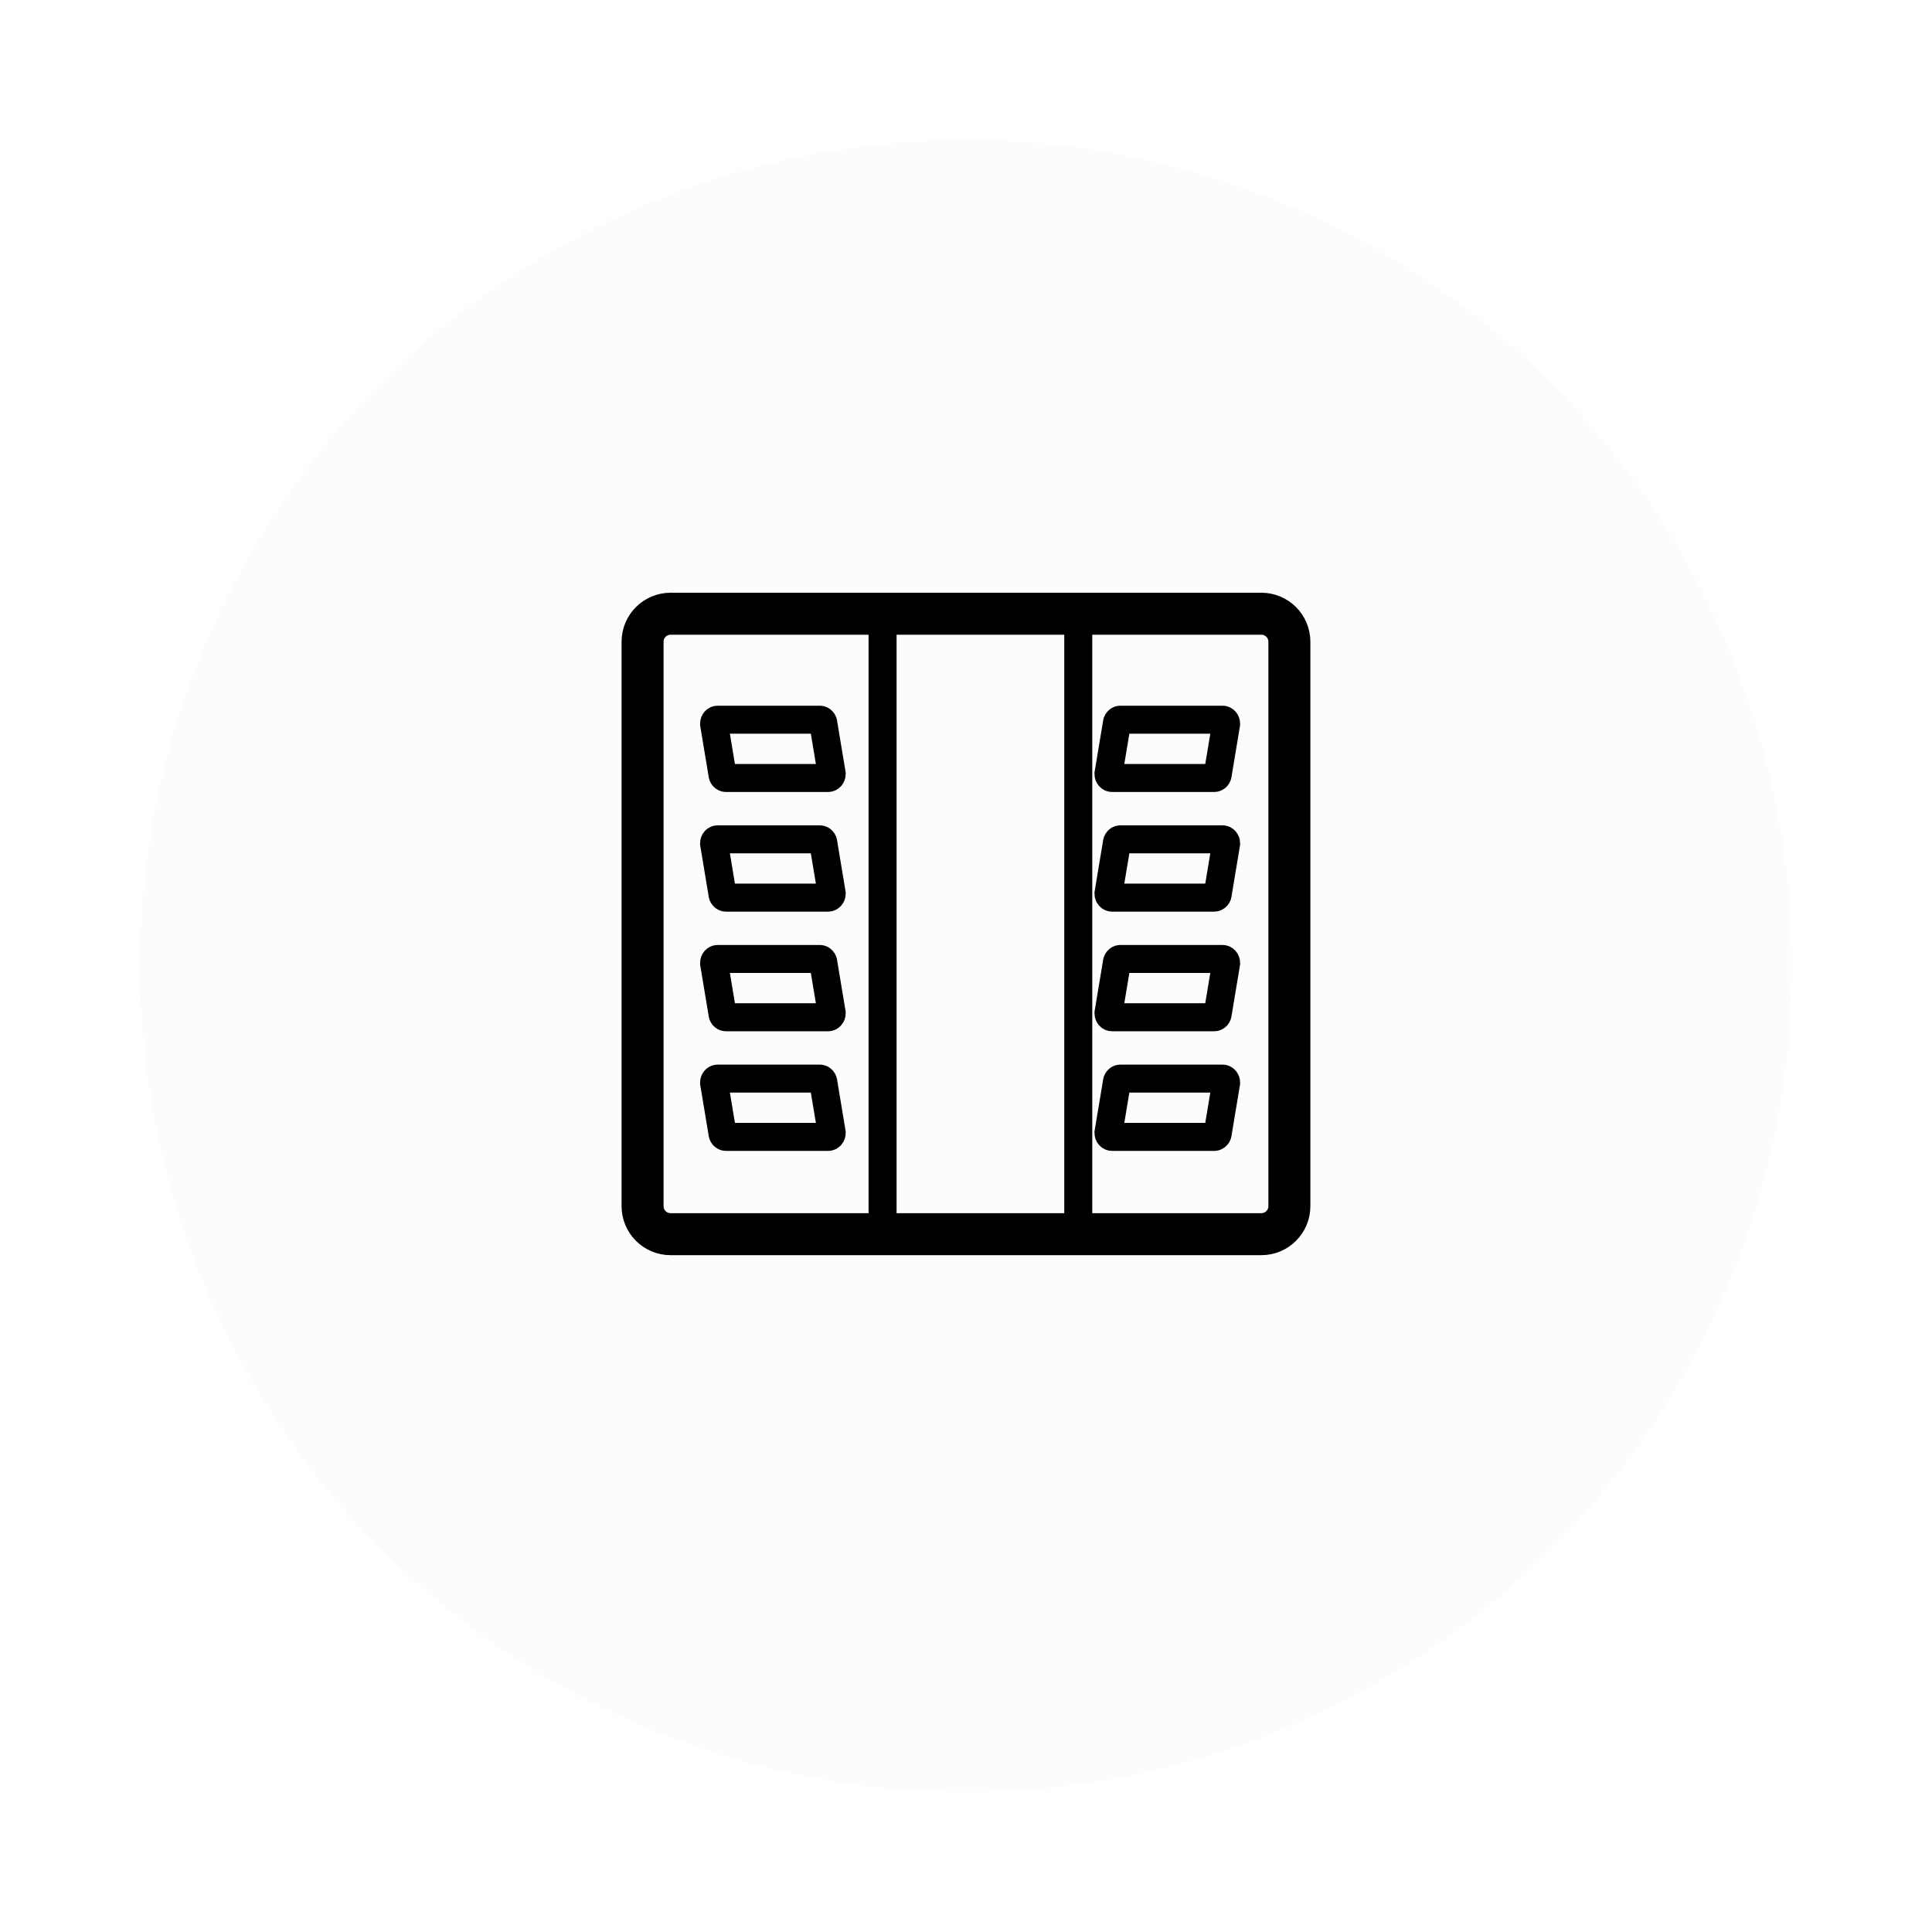 <svg width="138" height="138" viewBox="0 0 138 138" fill="none" xmlns="http://www.w3.org/2000/svg">
<g filter="url(#filter0_d_4_6578)">
<circle cx="69" cy="66" r="59" fill="#FCFCFC"/>
</g>
<path d="M45.898 45.838C45.898 44.734 46.793 43.838 47.898 43.838H90.098C91.202 43.838 92.098 44.734 92.098 45.838V86.155C92.098 87.26 91.202 88.155 90.098 88.155H47.898C46.793 88.155 45.898 87.26 45.898 86.155V45.838Z" stroke="black" stroke-width="3"/>
<path d="M59.154 55.57H51.855C51.713 55.57 51.599 55.44 51.599 55.278L51.004 51.699C51.004 51.537 51.118 51.407 51.259 51.407H58.557C58.699 51.407 58.813 51.537 58.813 51.699L59.409 55.278C59.409 55.44 59.295 55.57 59.154 55.57Z" stroke="black" stroke-width="2"/>
<path d="M59.154 64.116H51.855C51.713 64.116 51.599 63.985 51.599 63.823L51.004 60.244C51.004 60.083 51.118 59.952 51.259 59.952H58.557C58.699 59.952 58.813 60.083 58.813 60.244L59.409 63.823C59.409 63.985 59.295 64.116 59.154 64.116Z" stroke="black" stroke-width="2"/>
<path d="M59.154 72.662H51.855C51.713 72.662 51.599 72.531 51.599 72.369L51.004 68.79C51.004 68.629 51.118 68.498 51.259 68.498H58.557C58.699 68.498 58.813 68.629 58.813 68.79L59.409 72.369C59.409 72.531 59.295 72.662 59.154 72.662Z" stroke="black" stroke-width="2"/>
<path d="M59.154 81.207H51.855C51.713 81.207 51.599 81.076 51.599 80.914L51.004 77.335C51.004 77.174 51.118 77.043 51.259 77.043H58.557C58.699 77.043 58.813 77.174 58.813 77.335L59.409 80.914C59.409 81.076 59.295 81.207 59.154 81.207Z" stroke="black" stroke-width="2"/>
<path d="M79.431 55.57H86.73C86.872 55.57 86.986 55.44 86.986 55.278L87.582 51.699C87.582 51.537 87.467 51.407 87.326 51.407H80.028C79.886 51.407 79.772 51.537 79.772 51.699L79.176 55.278C79.176 55.44 79.29 55.57 79.431 55.57Z" stroke="black" stroke-width="2"/>
<path d="M79.431 64.116H86.73C86.872 64.116 86.986 63.985 86.986 63.823L87.582 60.244C87.582 60.083 87.467 59.952 87.326 59.952H80.028C79.886 59.952 79.772 60.083 79.772 60.244L79.176 63.823C79.176 63.985 79.29 64.116 79.431 64.116Z" stroke="black" stroke-width="2"/>
<path d="M79.431 72.662H86.73C86.872 72.662 86.986 72.531 86.986 72.369L87.582 68.79C87.582 68.629 87.467 68.498 87.326 68.498H80.028C79.886 68.498 79.772 68.629 79.772 68.79L79.176 72.369C79.176 72.531 79.29 72.662 79.431 72.662Z" stroke="black" stroke-width="2"/>
<path d="M79.431 81.207H86.73C86.872 81.207 86.986 81.076 86.986 80.914L87.582 77.335C87.582 77.174 87.467 77.043 87.326 77.043H80.028C79.886 77.043 79.772 77.174 79.772 77.335L79.176 80.914C79.176 81.076 79.29 81.207 79.431 81.207Z" stroke="black" stroke-width="2"/>
<line x1="63.041" y1="44.889" x2="63.041" y2="88.155" stroke="black" stroke-width="2"/>
<line x1="77.019" y1="44.889" x2="77.019" y2="88.155" stroke="black" stroke-width="2"/>
<defs>
<filter id="filter0_d_4_6578" x="0.5" y="0.5" width="137" height="137" filterUnits="userSpaceOnUse" color-interpolation-filters="sRGB">
<feFlood flood-opacity="0" result="BackgroundImageFix"/>
<feColorMatrix in="SourceAlpha" type="matrix" values="0 0 0 0 0 0 0 0 0 0 0 0 0 0 0 0 0 0 127 0" result="hardAlpha"/>
<feOffset dy="3"/>
<feGaussianBlur stdDeviation="4.75"/>
<feComposite in2="hardAlpha" operator="out"/>
<feColorMatrix type="matrix" values="0 0 0 0 0 0 0 0 0 0 0 0 0 0 0 0 0 0 0.161 0"/>
<feBlend mode="normal" in2="BackgroundImageFix" result="effect1_dropShadow_4_6578"/>
<feBlend mode="normal" in="SourceGraphic" in2="effect1_dropShadow_4_6578" result="shape"/>
</filter>
</defs>
</svg>
